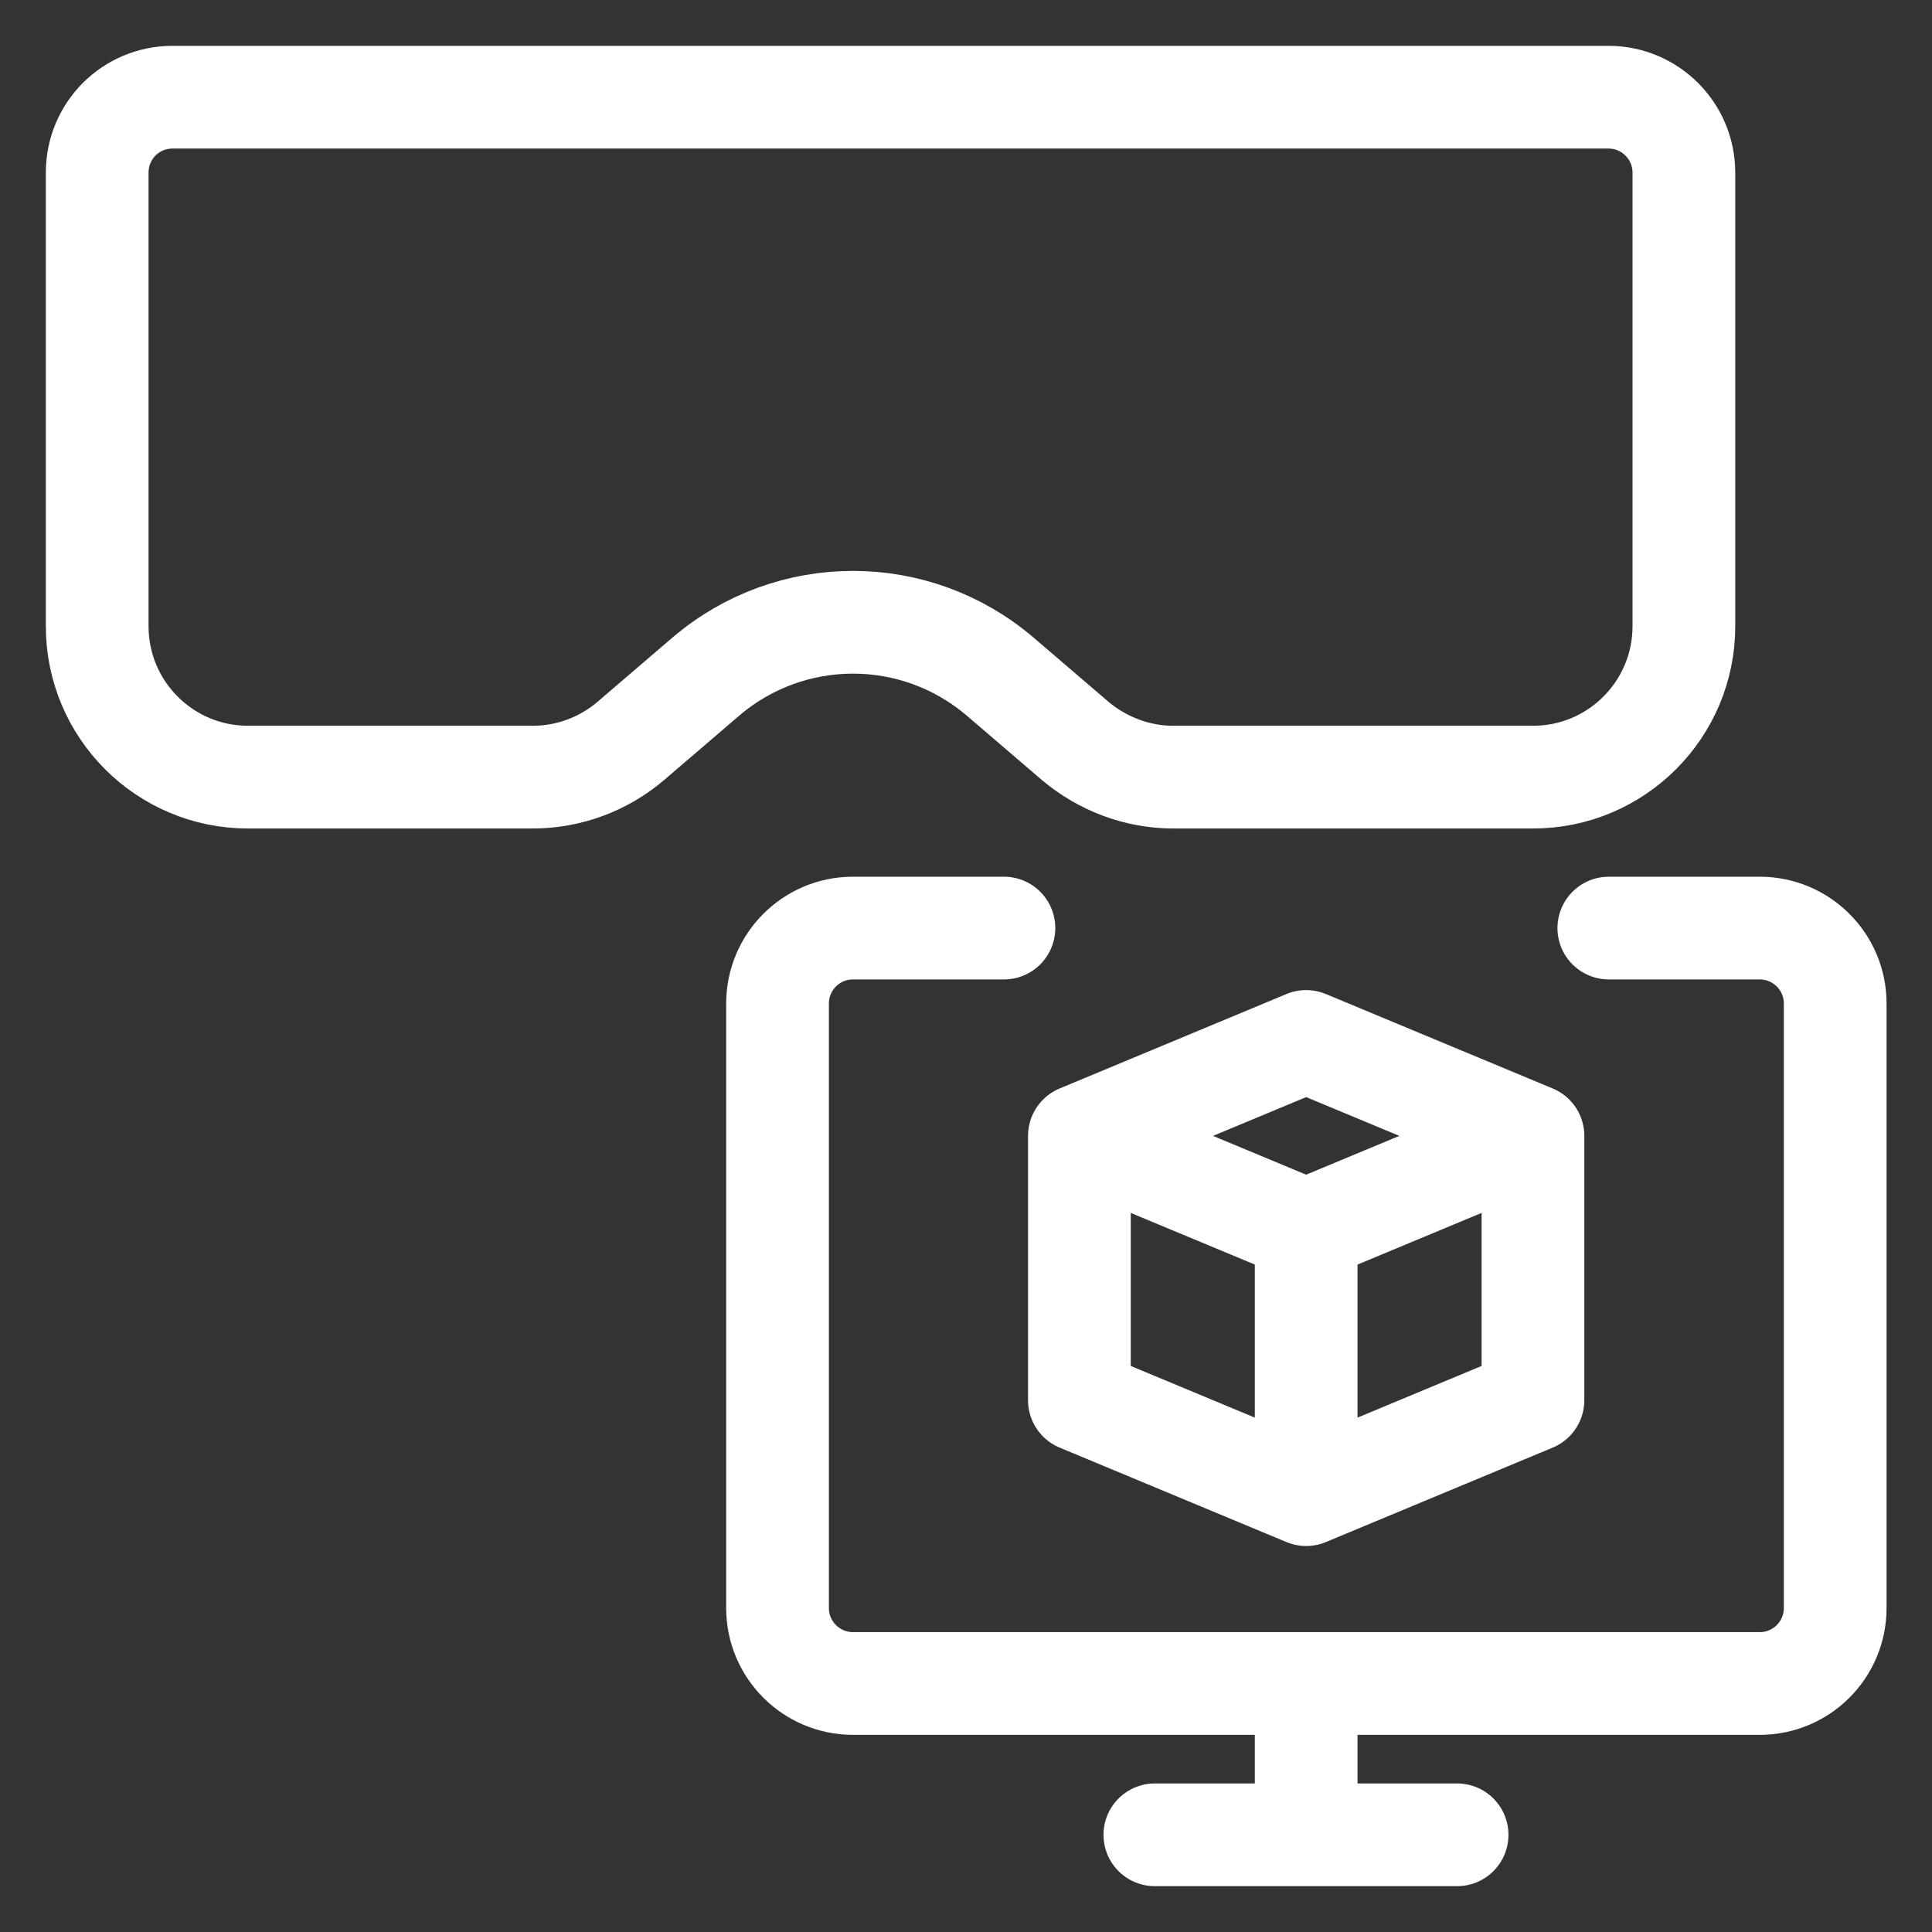 <?xml version="1.0" encoding="utf-8"?>
<!-- Generator: Adobe Illustrator 28.2.0, SVG Export Plug-In . SVG Version: 6.00 Build 0)  -->
<svg version="1.1" id="Layer_1" xmlns="http://www.w3.org/2000/svg" xmlns:xlink="http://www.w3.org/1999/xlink" x="0px" y="0px"
	 viewBox="0 0 489 489" style="enable-background:new 0 0 489 489;" xml:space="preserve">
<rect x="0" y="0" width="489" height="489" fill="#333333" stroke="none"/>
<style type="text/css">
	.st0{fill:none;stroke:#FFFFFF;stroke-width:26;stroke-linecap:round;stroke-linejoin:round;}
</style>
<g id="items">
	<g id="blend">
		<g id="g-root-ic_box_1czvvnhoh5lae-fill" transform="translate(5, 5)">
		</g>
		<g id="g-root-ic_box_1czvvnhoh5lae-stroke" transform="translate(5, 5)">
			<g id="ic_box_1czvvnhoh5lae-stroke">
				<g>
					<path class="st0" d="M38.7,19.6h363.4c10.6,0,19.1,8.6,19.1,19.1v114.8c0,21.1-17.1,38.2-38.2,38.2h-91
						c-9.1,0-17.9-3.3-24.9-9.2l-18.9-16.2c-21.5-18.4-53.1-18.4-74.6,0l-18.9,16.2c-6.9,5.9-15.7,9.2-24.9,9.2H57.8
						c-21.1,0-38.2-17.1-38.2-38.2V38.7C19.6,28.1,28.1,19.6,38.7,19.6z M268.2,282.5l57.4-23.9l57.4,23.9l-57.4,23.9L268.2,282.5z
						 M268.2,282.5v66.9l57.4,23.9l57.4-23.9v-66.9 M325.6,306.4v66.9 M249.1,229.9h-38.2c-10.6,0-19.1,8.6-19.1,19.1v153
						c0,10.6,8.6,19.1,19.1,19.1h229.5c10.6,0,19.1-8.6,19.1-19.1v-153c0-10.6-8.6-19.1-19.1-19.1h-38.2 M325.6,421.2v38.2
						 M287.3,459.4h76.5"/>
				</g>
			</g>
		</g>
	</g>
</g>
</svg>
